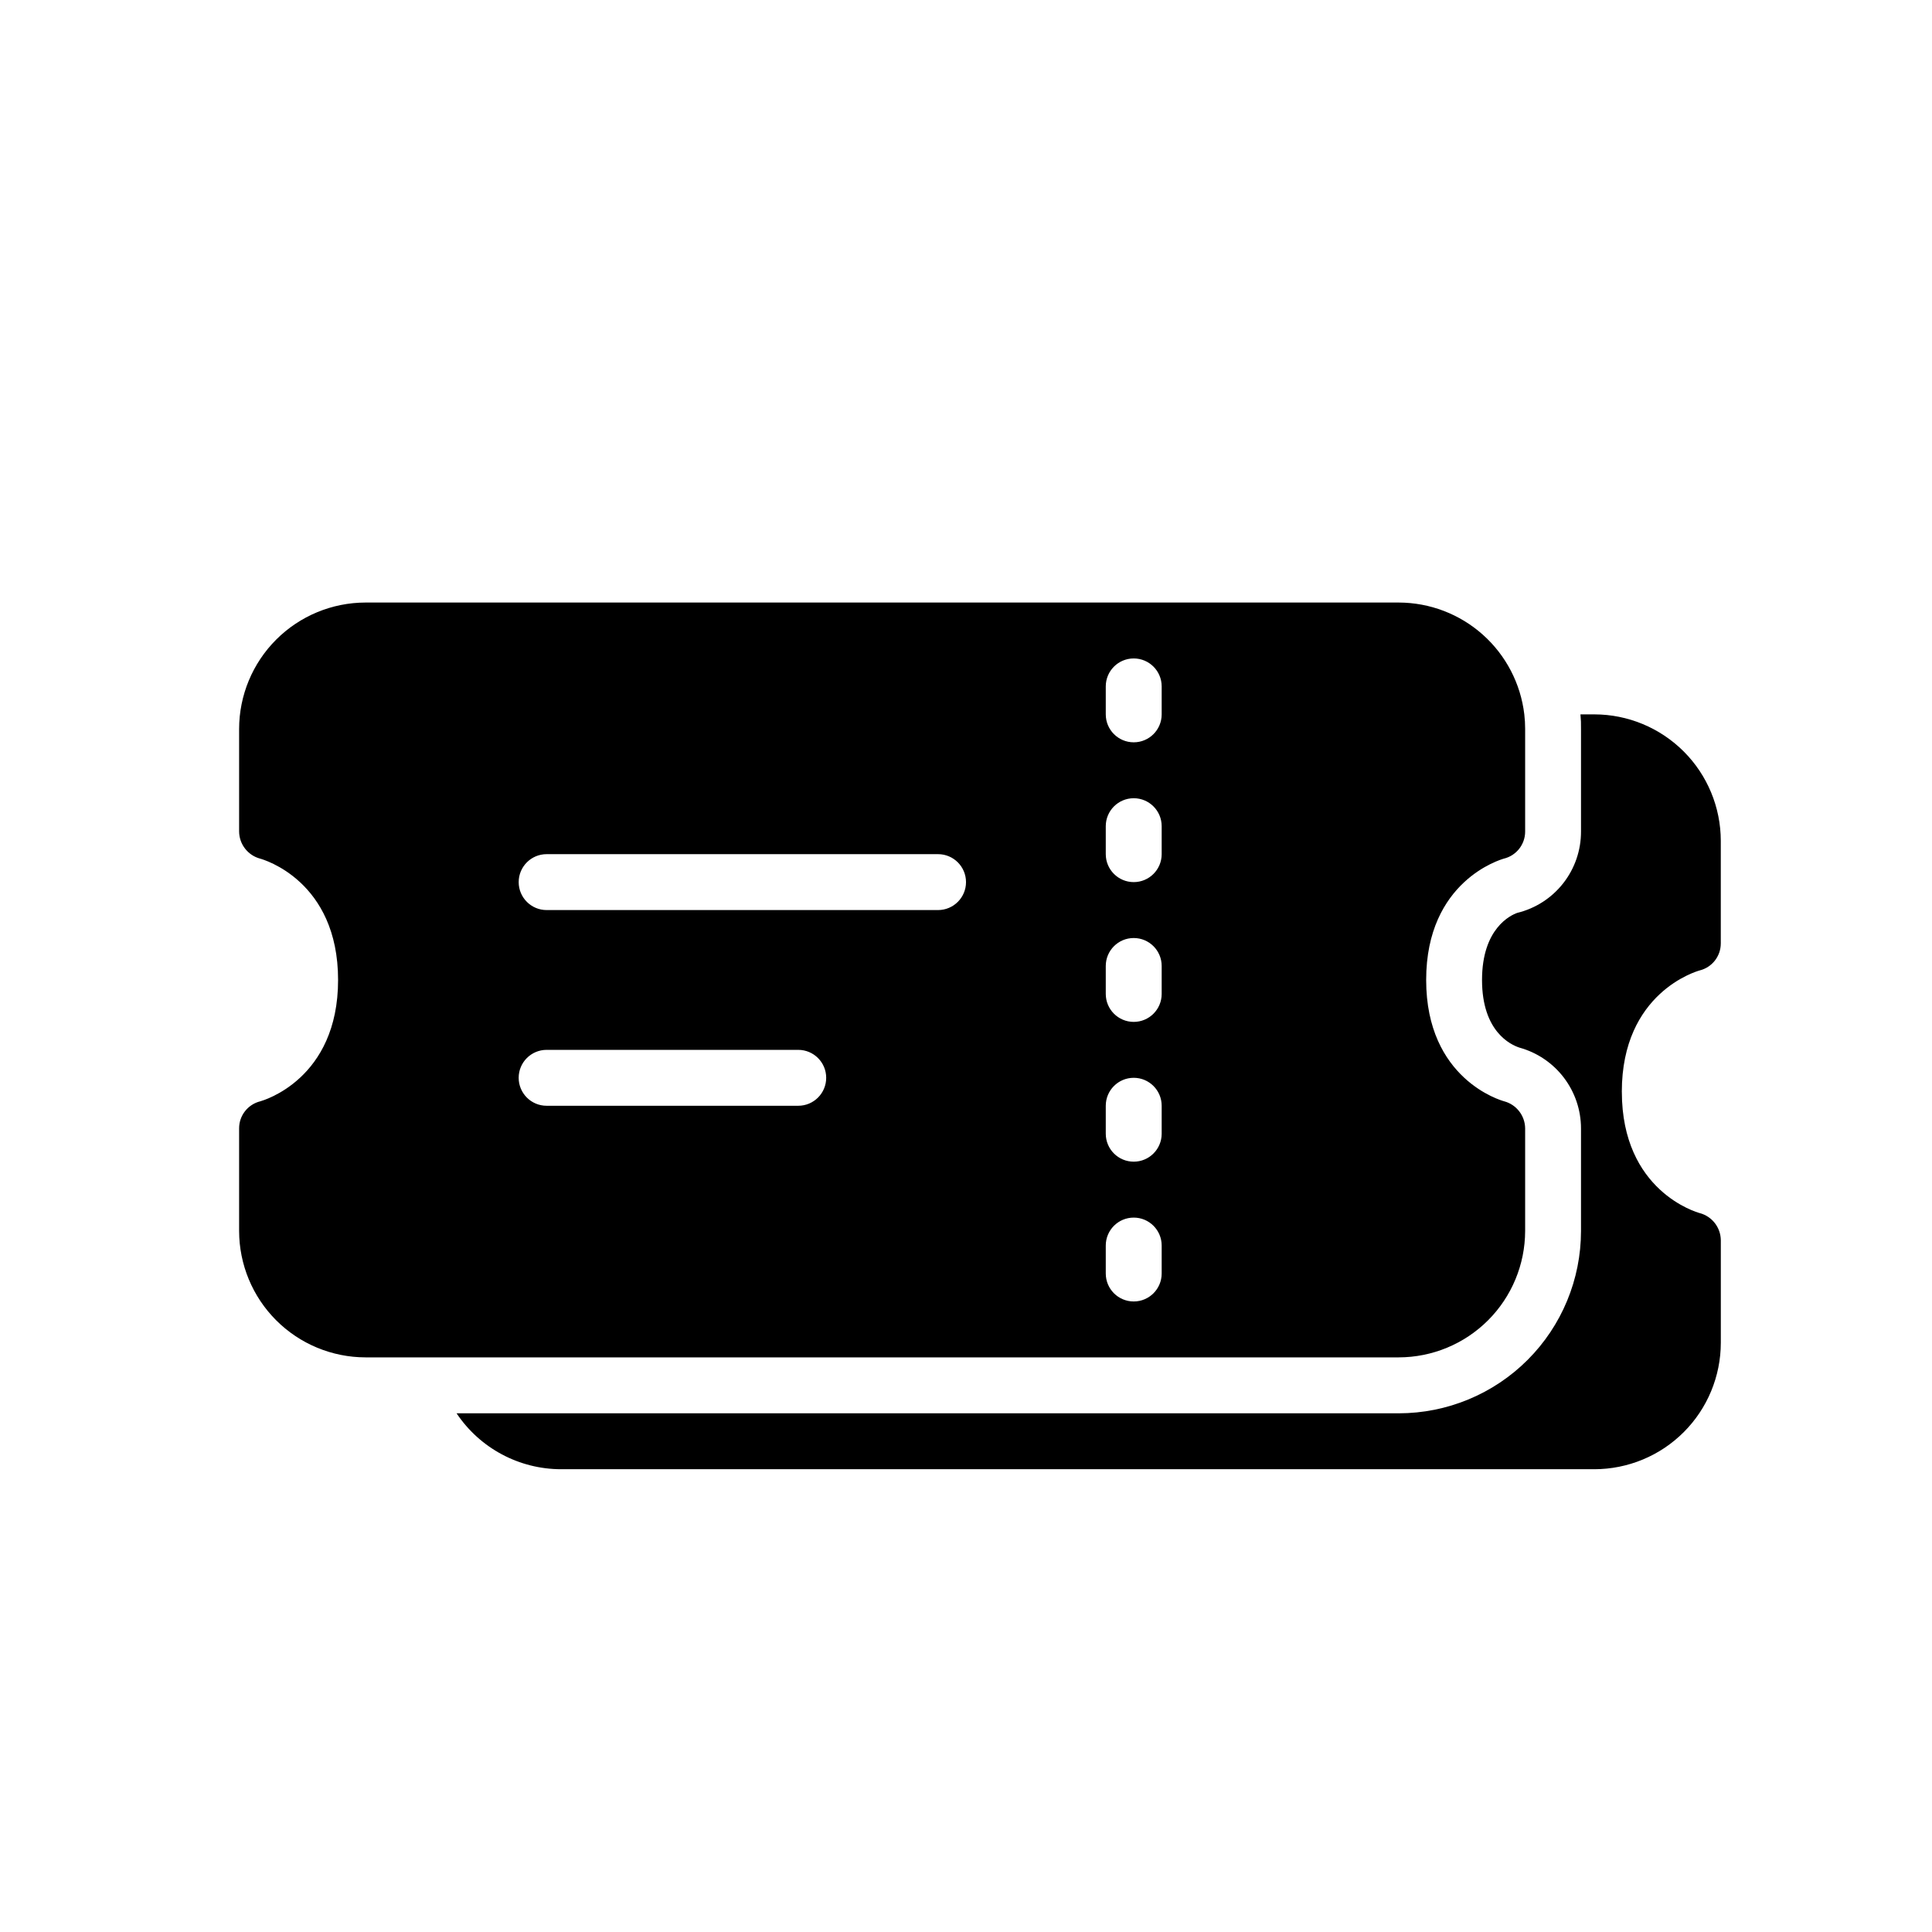 <?xml version="1.0" encoding="UTF-8"?>
<!-- Uploaded to: SVG Repo, www.svgrepo.com, Generator: SVG Repo Mixer Tools -->
<svg fill="#000000" width="800px" height="800px" version="1.1" viewBox="144 144 512 512" xmlns="http://www.w3.org/2000/svg">
 <path d="m548.18 470.23v-27.191c-0.031-3.367-2.305-6.309-5.559-7.184-0.816-0.223-20.672-5.852-20.672-32.156 0-26.301 19.855-31.934 20.598-32.156 3.312-0.805 5.641-3.777 5.633-7.184v-27.191c0-1.289-0.074-2.574-0.223-3.856-0.965-8.152-4.879-15.668-11.008-21.129-6.133-5.461-14.051-8.488-22.262-8.504h-273.83c-8.879 0.016-17.387 3.547-23.664 9.824-6.277 6.277-9.809 14.785-9.824 23.664v27.191c0.027 3.367 2.301 6.305 5.555 7.184 0.816 0.223 20.672 5.852 20.672 32.156 0 26.301-19.855 31.934-20.598 32.156-3.312 0.805-5.641 3.777-5.629 7.184v27.191c0.016 8.879 3.547 17.387 9.824 23.664 6.277 6.277 14.785 9.809 23.664 9.824h273.83c8.879-0.016 17.387-3.547 23.664-9.824 6.277-6.277 9.809-14.785 9.828-23.664zm-192.64-33.191h-66.68c-4.09 0-7.406-3.316-7.406-7.41 0-4.09 3.316-7.406 7.406-7.406h66.68c4.094 0 7.41 3.316 7.41 7.406 0 4.094-3.316 7.41-7.41 7.41zm37.043-51.863h-103.72c-4.09 0-7.406-3.316-7.406-7.406 0-4.094 3.316-7.41 7.406-7.41h103.73c4.09 0 7.41 3.316 7.41 7.41 0 4.09-3.32 7.406-7.41 7.406zm59.273 96.316c0 4.094-3.316 7.41-7.406 7.41-4.094 0-7.41-3.316-7.41-7.41v-7.406c0-4.094 3.316-7.41 7.41-7.41 4.09 0 7.406 3.316 7.406 7.41zm0-37.043c0 4.09-3.316 7.406-7.406 7.406-4.094 0-7.41-3.316-7.41-7.406v-7.41c0-4.09 3.316-7.41 7.41-7.41 4.09 0 7.406 3.32 7.406 7.41zm0-37.043v-0.004c0 4.094-3.316 7.41-7.406 7.41-4.094 0-7.41-3.316-7.41-7.41v-7.406c0-4.094 3.316-7.41 7.41-7.41 4.09 0 7.406 3.316 7.406 7.41zm0-37.043v-0.004c0 4.09-3.316 7.41-7.406 7.41-4.094 0-7.41-3.32-7.41-7.41v-7.41c0-4.09 3.316-7.41 7.41-7.41 4.09 0 7.406 3.32 7.406 7.41zm0-37.043v-0.008c0 4.094-3.316 7.41-7.406 7.41-4.094 0-7.41-3.316-7.41-7.41v-7.406c0-4.094 3.316-7.41 7.41-7.41 4.09 0 7.406 3.316 7.406 7.41zm121.95 100.02c0 26.301 19.855 31.934 20.672 32.156v-0.004c3.254 0.879 5.523 3.816 5.555 7.188v27.191c-0.016 8.879-3.547 17.387-9.824 23.664s-14.785 9.809-23.664 9.824h-273.84c-11.129-0.004-21.523-5.562-27.707-14.816h249.68-0.004c12.812-0.004 25.098-5.094 34.156-14.152s14.148-21.344 14.152-34.156v-27.191c-0.004-4.859-1.598-9.586-4.543-13.453-2.941-3.867-7.074-6.66-11.758-7.957-2.297-0.742-9.93-4.223-9.93-17.93s7.633-17.188 9.336-17.781c4.828-1.176 9.121-3.941 12.184-7.852 3.066-3.91 4.723-8.742 4.711-13.707v-27.191c0.027-1.289-0.023-2.574-0.148-3.856h3.703c8.879 0.016 17.387 3.551 23.664 9.828 6.277 6.277 9.809 14.785 9.824 23.66v27.191c0.012 3.41-2.316 6.383-5.629 7.188-0.742 0.223-20.598 5.852-20.598 32.156z"/>
</svg>
